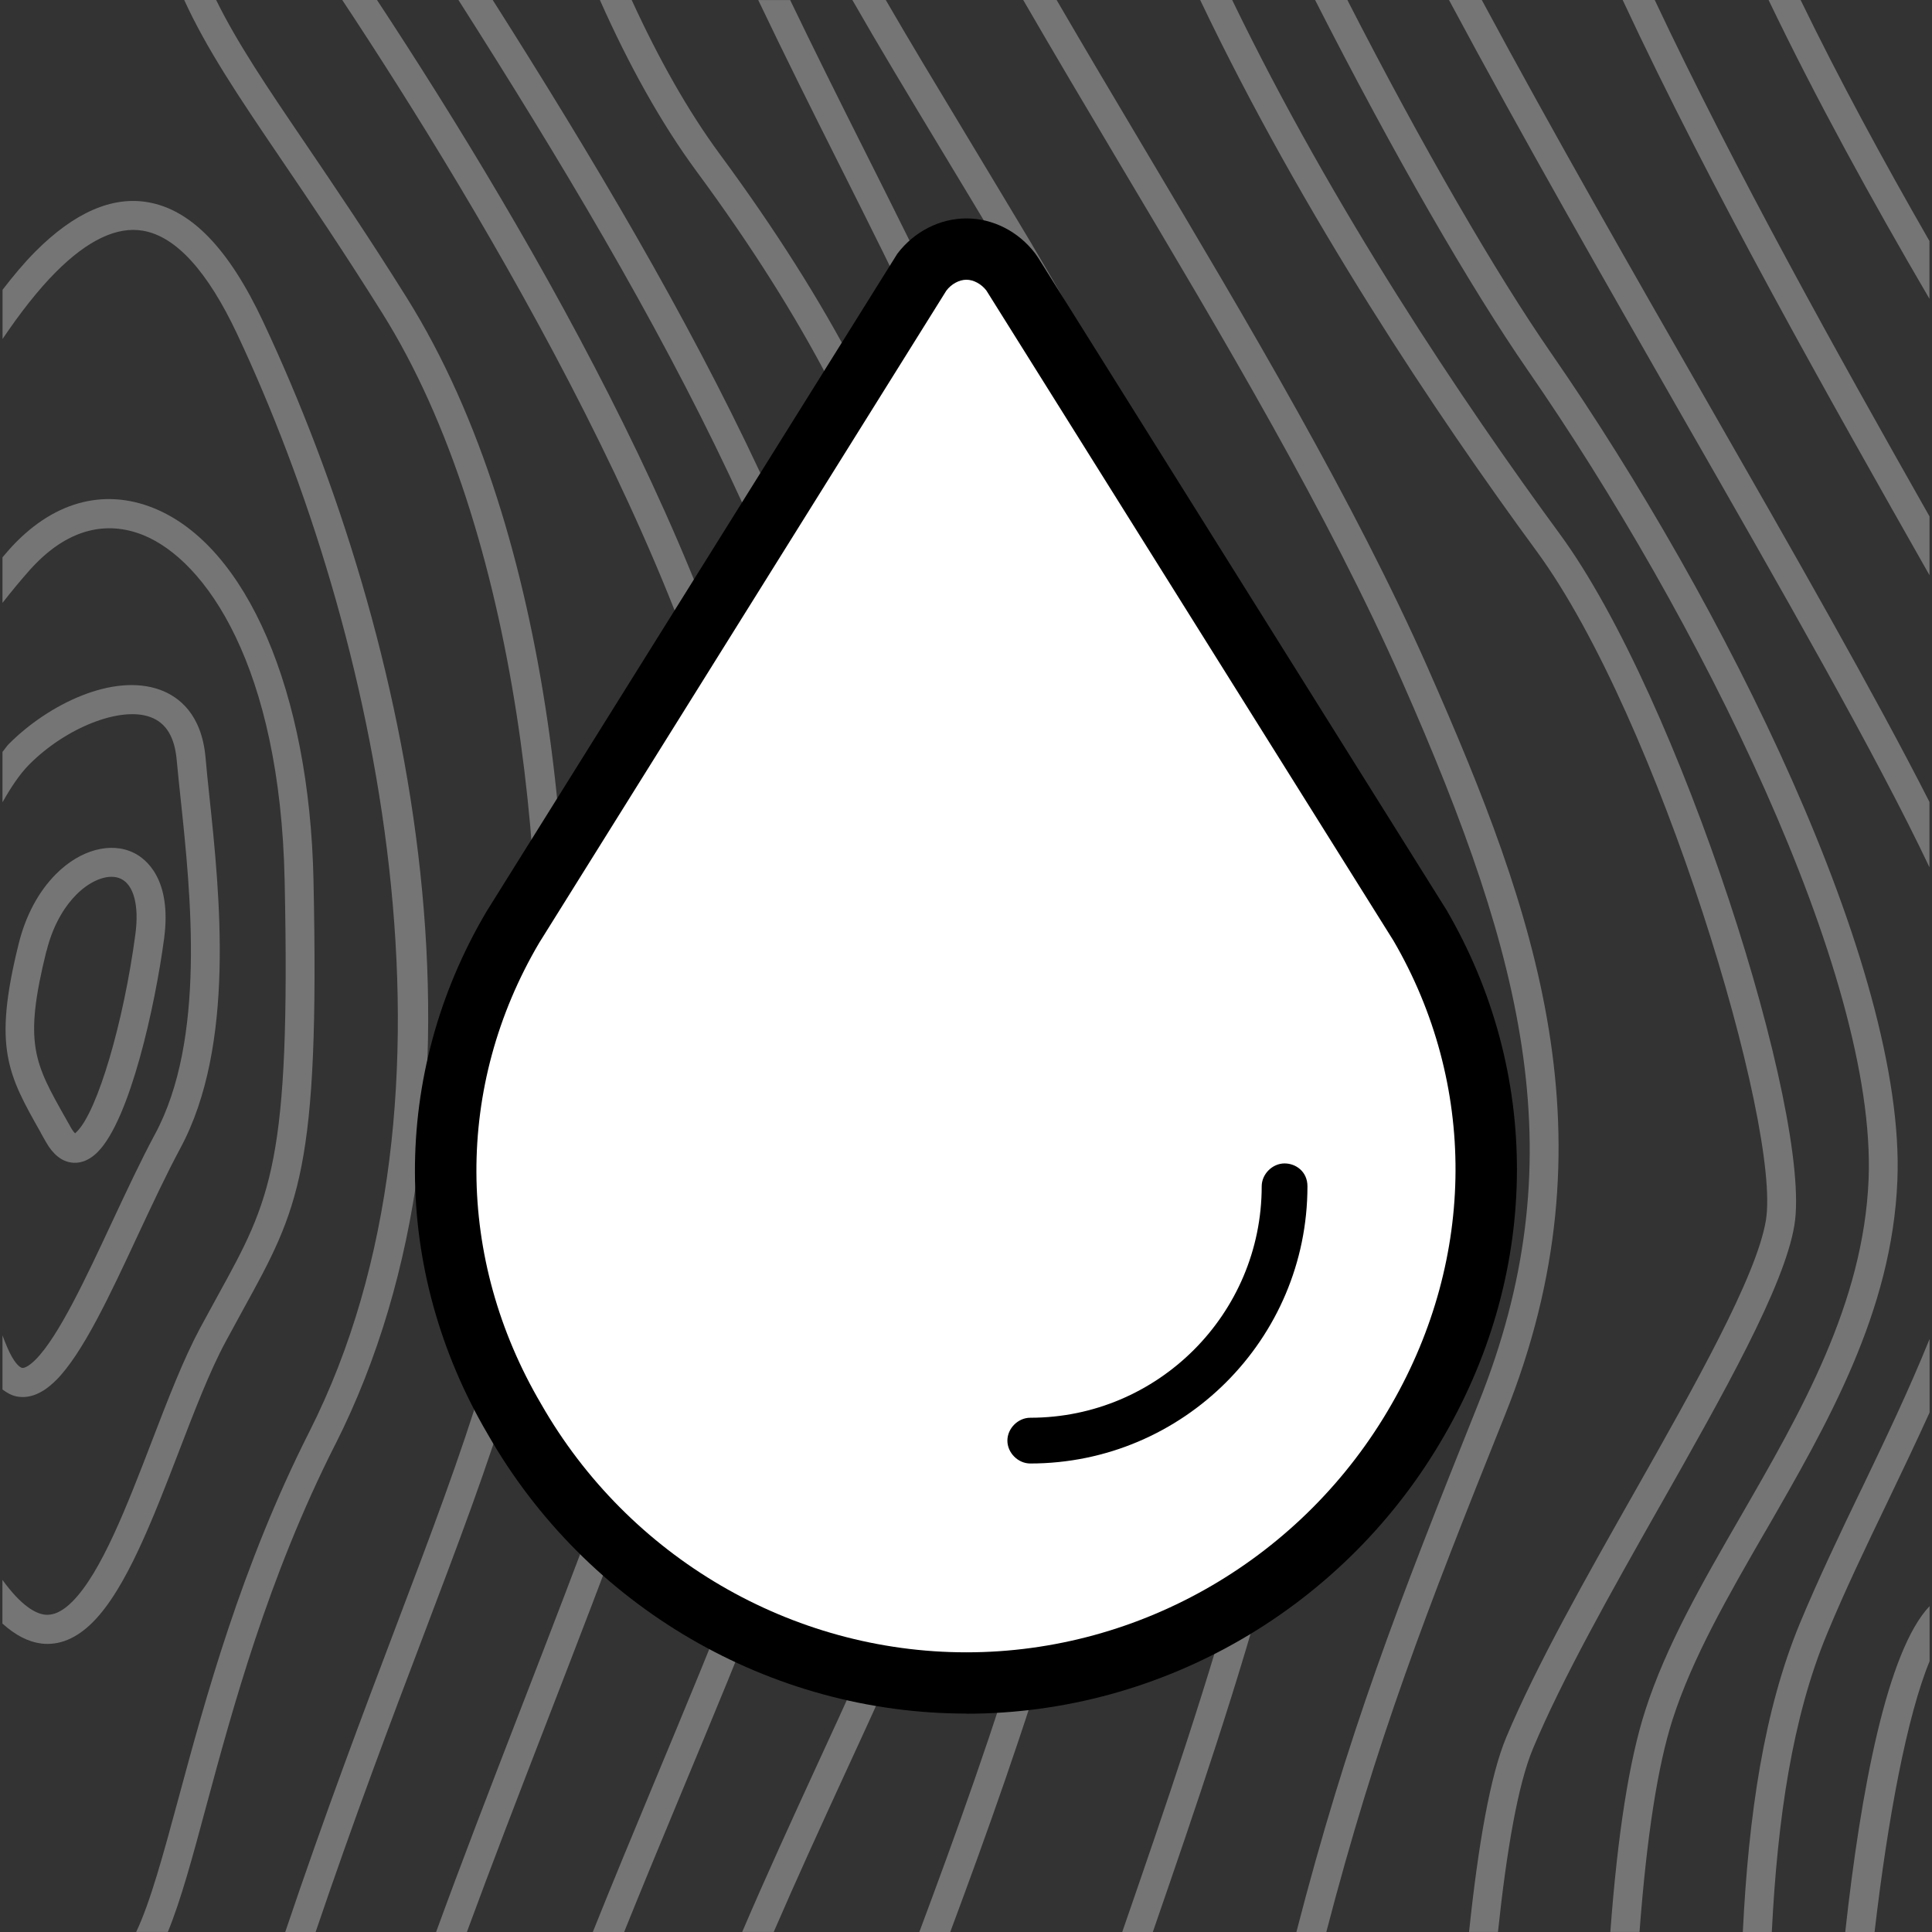 <?xml version="1.0" encoding="UTF-8"?><svg id="c" xmlns="http://www.w3.org/2000/svg" width="4in" height="4in" viewBox="0 0 288 288"><rect x="0" y="0" width="288" height="288" fill="#333333" stroke="none"/><path d="M6.09,168.89l.75,1.33c1.04,1.84,2.32,2.88,3.8,3.08.95.14,2.39-.04,3.92-1.57,4.81-4.83,8.56-21.71,9.91-31.87,1.17-8.87-2.76-11.85-4.49-12.71-3.45-1.72-8.03-.48-11.64,3.15-2.61,2.62-4.53,6.22-5.56,10.41-3.85,15.5-1.6,19.47,3.32,28.17ZM6.94,141.76c1.07-4.33,3.01-6.96,4.44-8.4,2.25-2.26,4.94-3.2,6.68-2.34,1.9.94,2.69,4.02,2.12,8.25-1.75,13.15-5.64,26.33-8.69,29.39-.12.12-.21.2-.27.26-.01.01-.02.02-.03.03-.12-.12-.34-.37-.62-.86l-.76-1.35c-4.72-8.35-6.31-11.17-2.89-24.98Z" fill="#757576"/><path d="M8.36,205.75c3.97-3.99,8-12.62,12.25-21.75,2.08-4.44,4.23-9.04,6.27-12.83,8.25-15.32,5.89-37.75,4.32-52.59-.22-2.05-.41-3.95-.56-5.65-.58-6.5-3.99-9.07-6.75-10.09-7-2.56-16.66,2.12-22.59,8.08-.33.33-.61.8-.93,1.16v7.52c1.23-2.18,2.53-4.17,3.98-5.63,5.51-5.54,13.62-8.71,18.06-7.08,2.33.85,3.62,2.94,3.93,6.39.16,1.73.36,3.65.58,5.72,1.52,14.32,3.8,35.95-3.82,50.08-2.1,3.9-4.27,8.55-6.38,13.05-3.92,8.4-7.98,17.09-11.41,20.54-1,1-1.7,1.3-2.02,1.24-.44-.09-1.26-.9-2.15-2.93-.27-.61-.52-1.26-.77-1.91v8.06c.67.5,1.36.89,2.13,1.04,1.92.36,3.89-.45,5.86-2.43Z" fill="#757576"/><path d="M6.15,245c2.68.32,5.26-.75,7.7-3.2,4.94-4.96,8.92-15.31,12.77-25.31,2.38-6.19,4.62-12.03,7-16.46.93-1.73,1.81-3.33,2.63-4.83,8.3-15.07,11.41-20.72,10.48-64.06-.6-28.02-9.94-49.76-23.78-55.38-7.56-3.07-15.29-.94-21.67,6.26-.31.35-.6.71-.91,1.06v6.79c1.3-1.66,2.66-3.32,4.12-4.96.32-.36.65-.7.98-1.03,4.89-4.92,10.38-6.33,15.89-4.11,9.29,3.77,20.39,19.5,21.07,51.44.9,42.18-2.05,47.55-9.94,61.88-.83,1.51-1.71,3.12-2.66,4.88-2.5,4.67-4.8,10.63-7.22,16.94-3.69,9.59-7.51,19.5-11.81,23.82-1.47,1.48-2.83,2.12-4.15,1.96-1.34-.16-3.46-1.28-6.29-5.18v6.51c1.92,1.73,3.83,2.73,5.78,2.97Z" fill="#757576"/><path d="M49.94,215.41c25.99-51.39,11.5-120.19-10.72-167.47-5.09-10.85-10.7-16.66-17.14-17.79-5.36-.94-11.02,1.53-16.83,7.37-1.64,1.65-3.27,3.6-4.87,5.68v7.33c2.6-3.85,5.25-7.26,7.92-9.95,4.77-4.79,9.15-6.87,13.05-6.18,4.89.86,9.59,6.03,13.99,15.37,20.78,44.21,36.08,113.6,10.78,163.64-10.18,20.12-15.56,40.04-19.49,54.58-2.29,8.45-4.22,15.58-6.33,20h4.72c1.94-4.71,3.67-11.11,5.75-18.85,3.88-14.36,9.19-34.02,19.17-53.75Z" fill="#757576"/><path d="M83.42,171.16c3.36-36.32-.59-91.33-22.78-126.77-5.87-9.38-10.84-16.69-15.22-23.15-5.7-8.39-10.04-14.82-13.2-21.24h-4.76c3.33,7.28,8.04,14.3,14.41,23.68,4.36,6.42,9.3,13.71,15.13,23.02,20.24,32.3,25.7,85.58,22.15,124.05-2.29,24.66-9.78,44.41-20.13,71.72-4.95,13.06-10.5,27.74-16.5,45.53h4.53c5.8-17.1,11.18-31.31,15.99-43.98,10.48-27.64,18.05-47.61,20.39-72.86Z" fill="#757576"/><path d="M116.15,131.15C111.09,89.71,79.37,35.19,56.2,0h-5.18c20.52,30.99,55.68,89.27,60.85,131.67,3.19,26.29-16.75,77.85-34.34,123.33-4.44,11.48-8.74,22.64-12.52,33h4.59c3.64-9.9,7.73-20.51,11.95-31.42,17.78-45.96,37.92-98.06,34.59-125.43Z" fill="#757576"/><path d="M135.32,140.7c-6.2-47.1-31.96-93.56-61.87-140.7h-5.11c30.25,47.51,56.52,94.23,62.7,141.26,4.4,33.42-15.73,81.72-33.47,124.34-3.26,7.84-6.36,15.3-9.2,22.4h4.67c2.7-6.7,5.57-13.63,8.52-20.72,17.95-43.12,38.31-91.99,33.76-126.58Z" fill="#757576"/><path d="M154.17,159.64c-.71-4.7-1.38-9.25-2.01-13.66-6.8-46.65-11.29-77.46-44.86-123-4.79-6.5-9.16-14.31-13.14-22.99h-4.74c4.32,9.71,9.13,18.38,14.42,25.56,32.92,44.65,37.35,75.04,44.06,121.04.64,4.42,1.31,8.97,2.01,13.68,4.75,31.43-11.84,67.5-27.89,102.36-3.96,8.62-7.83,17.06-11.38,25.36h4.7c3.33-7.7,6.91-15.54,10.59-23.53,16.32-35.44,33.18-72.1,28.24-104.82Z" fill="#757576"/><path d="M275.06,288h4.38c1.97-16.91,4.83-32.18,8.2-40.36v-8.22c-6.32,6.66-10.26,27.46-12.57,48.58Z" fill="#757576"/><path d="M277.47,222c-3.17,6.58-6.42,13.39-9.17,20-5.34,12.91-7.64,28.47-8.5,46h4.32c.85-17,3.09-32.01,8.19-44.34,2.68-6.49,5.78-12.95,9.06-19.77,2.12-4.42,4.24-8.86,6.27-13.33v-10.96c-3.06,7.57-6.62,15.02-10.16,22.4Z" fill="#757576"/><path d="M220.9,0h-4.9c10.91,20.38,23.26,41.95,34.89,62.27,14.78,25.8,28.83,50.33,36.73,67.01v-9.74c-8.25-16.21-20.35-37.35-32.99-59.42-11.24-19.61-23.14-40.41-33.74-60.12Z" fill="#757576"/><path d="M263.17,228.27c9.29-16.1,18.89-32.75,19.67-52.32,1.29-31.64-25.85-86.08-51.59-123.27-8.23-11.89-19.19-30.79-30.4-52.68h-4.81c11.67,22.94,23.14,42.81,31.68,55.16,25.34,36.62,52.05,89.98,50.83,120.61-.75,18.51-10.07,34.68-19.1,50.32-5.72,9.9-11.11,19.27-14.2,28.9-2.38,7.4-4.1,18.28-5.2,33h4.35c1.07-14.18,2.7-24.72,4.93-31.67,2.96-9.2,8.24-18.36,13.84-28.07Z" fill="#757576"/><path d="M144.57,54.61l-2.69-5.7c-4.11-8.74-8.64-17.79-13.04-26.54-3.71-7.39-7.44-14.85-11.05-22.36h-4.76c3.9,8.17,7.94,16.28,11.97,24.3,4.58,9.13,8.91,17.76,12.99,26.45l2.7,5.71c16.63,35.13,33.81,71.46,25.38,128.09-5.9,39.55-18.21,74.48-29.03,103.45h4.61c10.75-28.86,22.83-63.51,28.68-102.79,8.64-57.95-9.63-96.54-25.75-130.6Z" fill="#757576"/><path d="M247.38,224.6c9.58-16.9,18.61-32.86,20.11-41.97,2.69-16.38-17.08-78.65-34.99-103.05-14.44-19.68-33.75-48.43-48.82-79.58h-4.77c15.35,32.17,35.29,61.92,50.14,82.15,18.18,24.77,36.5,85.77,34.19,99.76-1.38,8.34-10.65,24.72-19.6,40.54-7.21,12.72-14.65,25.87-19.11,36.54-2.38,5.68-4.17,15.98-5.54,29h4.31c1.31-12.33,3-22.02,5.21-27.31,4.36-10.44,11.73-23.48,18.87-36.09Z" fill="#757576"/><path d="M153.89,36.53c-3.56-5.96-6.83-11.37-9.83-16.36-4.6-7.62-8.55-14.18-12.02-20.17h-4.98c3.8,6.65,8.18,13.92,13.31,22.42,3.01,4.98,6.27,10.39,9.82,16.33,31.9,53.49,46.93,99.76,44.7,137.53-2.24,37.96-14.5,73.84-27.6,111.72h4.56c13.01-37.65,25.09-73.37,27.34-111.45,2.3-38.66-12.96-85.77-45.31-140.02Z" fill="#757576"/><path d="M212.97,99.85c-11.08-25.09-26.99-51.82-42.37-77.68-4.53-7.61-8.91-14.99-13.09-22.17h-4.98c4.57,7.89,9.37,15.99,14.37,24.39,15.32,25.73,31.16,52.35,42.13,77.22,18.52,41.96,25.82,71.54,11.34,107.63-12.05,30.07-19.48,49.22-27.12,78.77h4.46c7.48-28.7,14.83-47.63,26.66-77.13,16.55-41.27,4.63-74.69-11.4-111.02Z" fill="#757576"/><path d="M241.89,0c13.23,28.36,30.73,59.28,45.64,85.57.03.06.06.11.1.17v-8.76c-13.71-24.2-28.97-51.54-40.96-76.98h-4.78Z" fill="#757576"/><path d="M263.64,0c7.02,14.63,15.36,29.81,23.98,44.54v-8.61c-6.88-11.98-13.48-24.14-19.21-35.94h-4.77Z" fill="#757576"/><path d="M207.73,140.24l-60.69-96.93c-.75-.98-1.91-1.61-2.98-1.61s-2.26.64-3,1.64l-60.68,97.2c-12.58,21.33-12.48,47.04.29,68.76,13.04,22.83,37.33,37.01,63.39,37.01s50.35-14.18,63.39-37c12.6-21.91,12.7-47.73.28-69.07Z"/><path d="M144.06,255.44c-29.33,0-56.66-15.95-71.33-41.61-14.41-24.53-14.52-53.7-.22-77.93l61.25-98.07c2.49-3.3,6.34-5.27,10.3-5.27s7.75,1.94,10.25,5.21l.48.7,60.84,97.18c14.09,24.2,13.99,53.44-.26,78.22-14.65,25.64-41.98,41.59-71.31,41.59ZM144.07,55.77l-55.94,89.61c-10.75,18.24-10.64,40.48.41,59.3,11.48,20.08,32.73,32.5,55.52,32.5s44.04-12.42,55.46-32.4c10.94-19.02,11.07-41.36.39-59.81l-55.84-89.19Z"/><path d="M207.73,140.24l-60.69-96.93c-.75-.98-1.91-1.61-2.98-1.61s-2.26.64-3,1.64l-60.68,97.2c-12.58,21.33-12.48,47.04.29,68.76,13.04,22.83,37.33,37.01,63.39,37.01s50.35-14.18,63.39-37c12.6-21.91,12.7-47.73.28-69.07Z" fill="#fff"/><path d="M191.49,173.43c-1.82,0-3.41,1.59-3.41,3.41,0,19.03-15.48,34.5-34.5,34.5-1.82,0-3.41,1.59-3.41,3.41s1.59,3.41,3.41,3.41c22.78,0,41.32-18.53,41.32-41.32,0-2.21-1.75-3.41-3.4-3.41Z"/></svg>